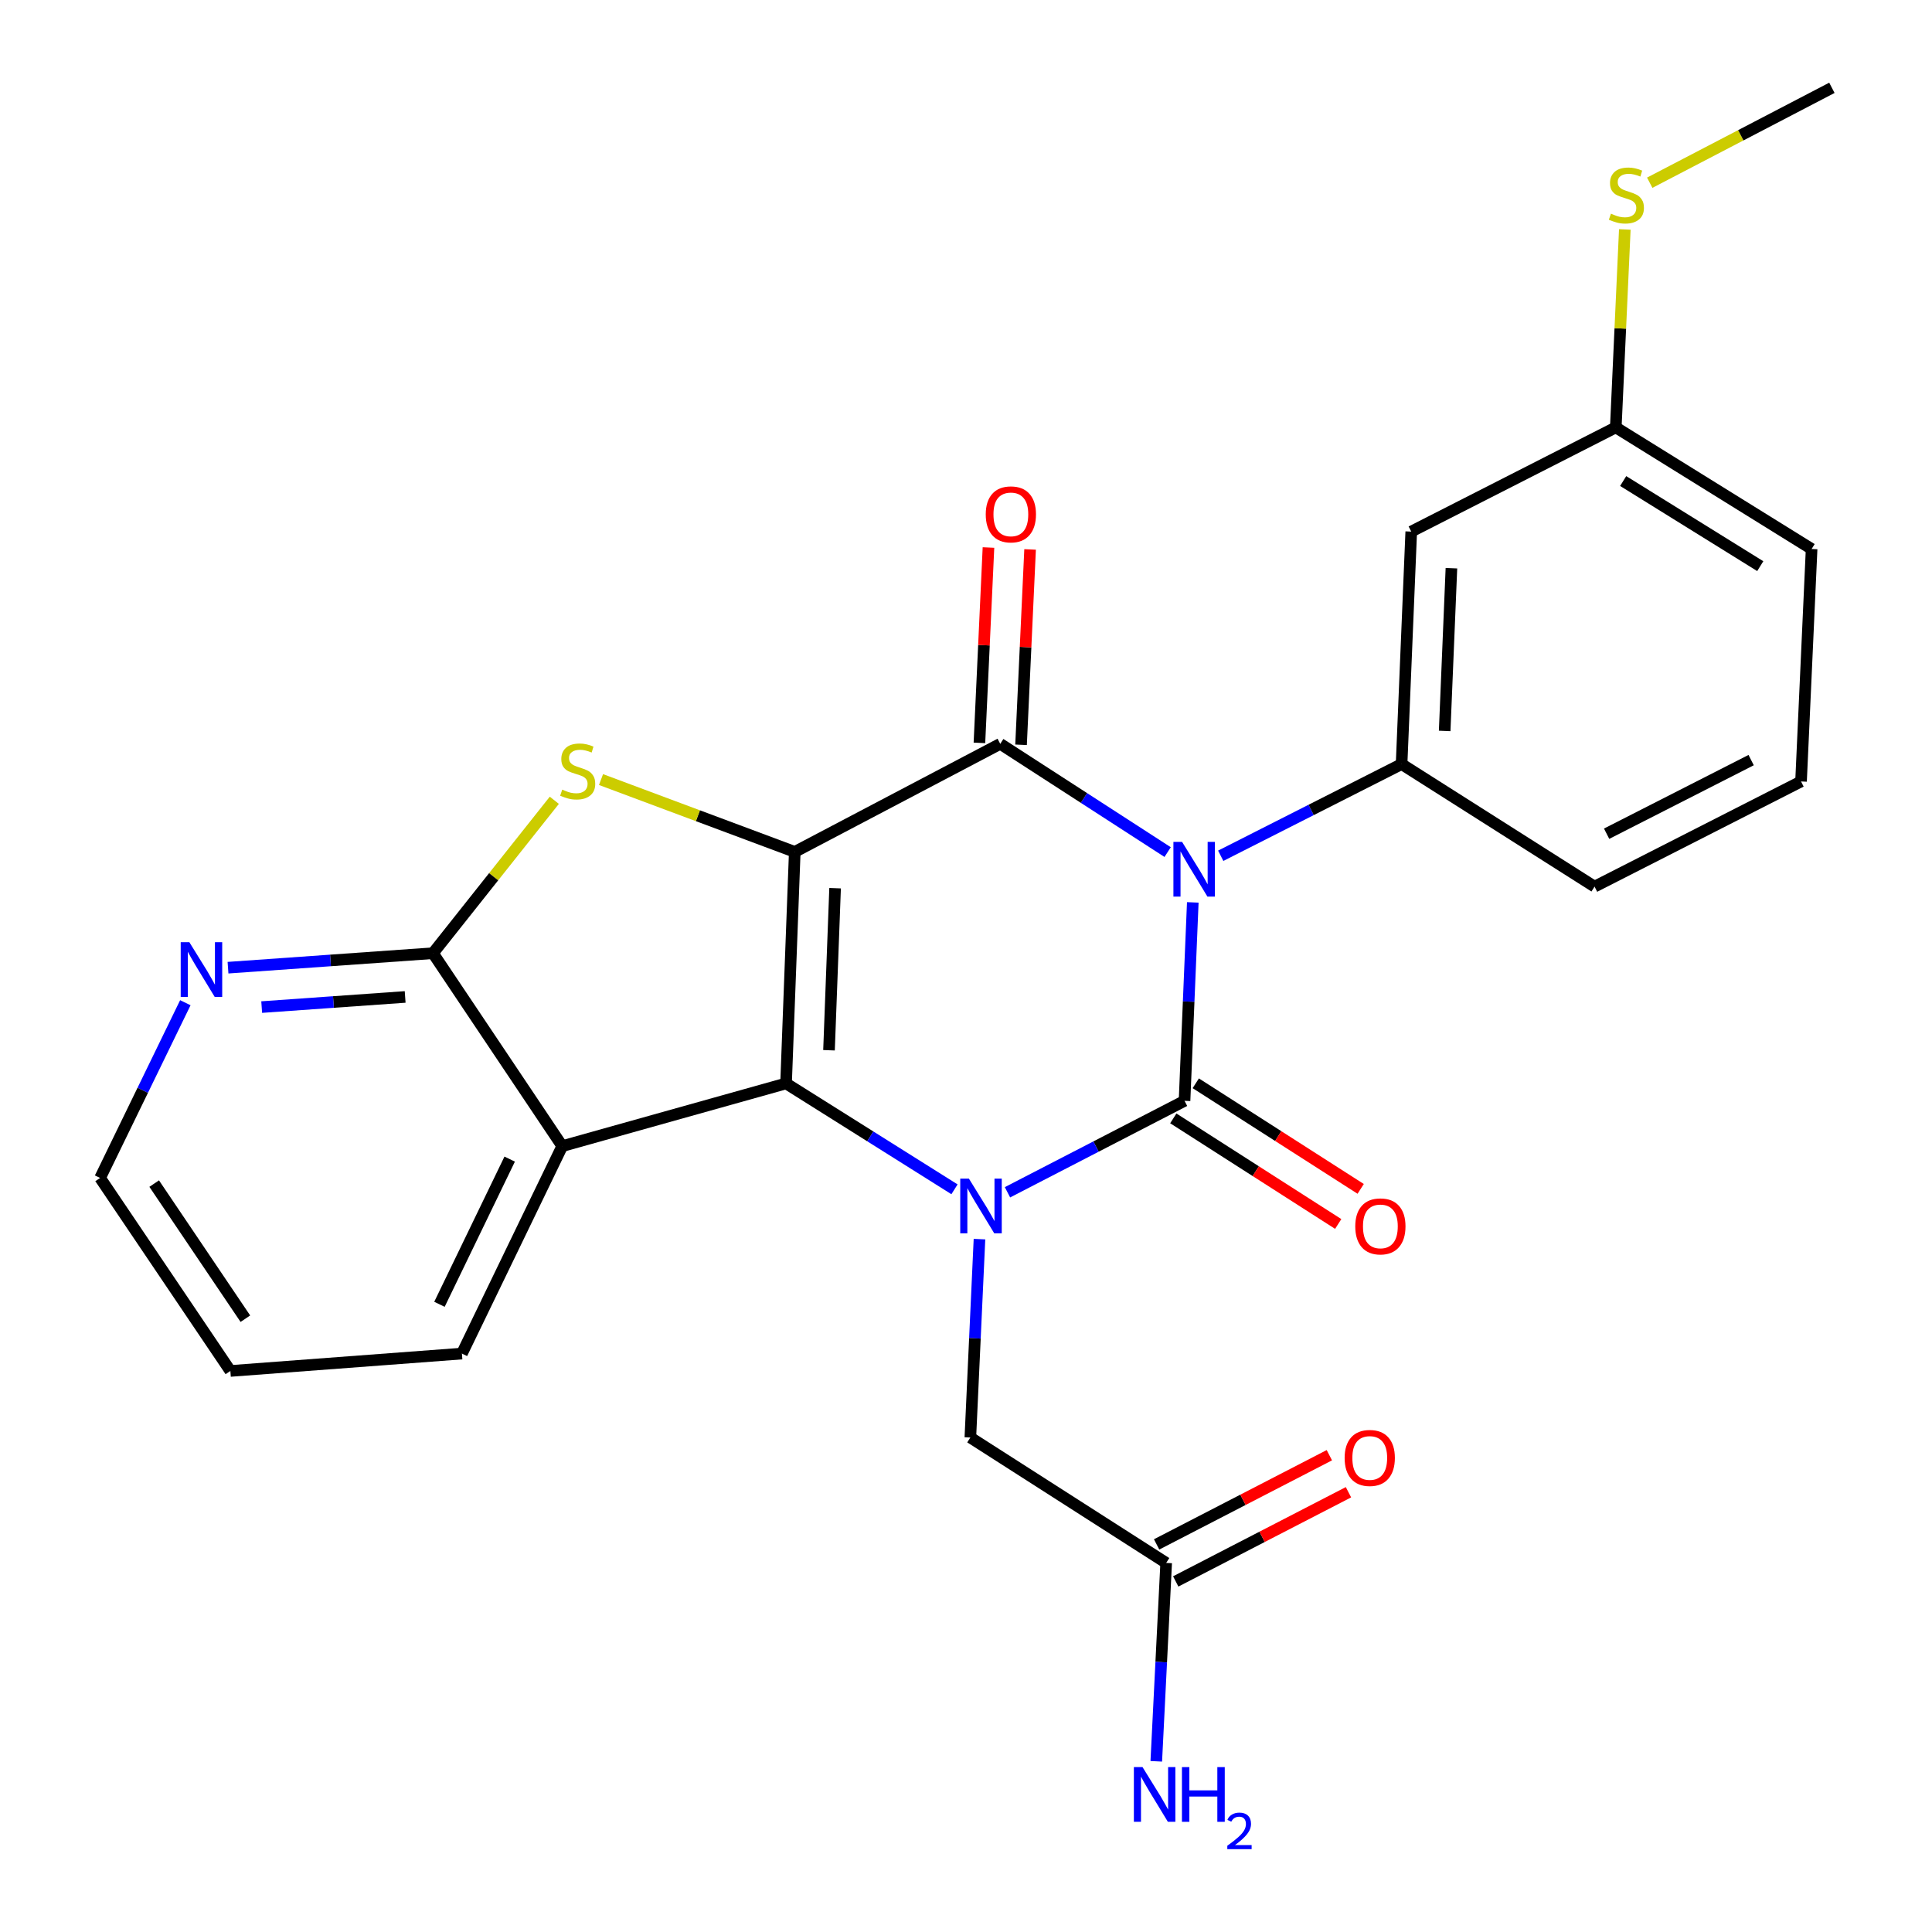 <?xml version='1.0' encoding='iso-8859-1'?>
<svg version='1.1' baseProfile='full'
              xmlns='http://www.w3.org/2000/svg'
                      xmlns:rdkit='http://www.rdkit.org/xml'
                      xmlns:xlink='http://www.w3.org/1999/xlink'
                  xml:space='preserve'
width='1000px' height='1000px' viewBox='0 0 1000 1000'>
<!-- END OF HEADER -->
<rect style='opacity:1.0;fill:#FFFFFF;stroke:none' width='1000' height='1000' x='0' y='0'> </rect>
<path class='bond-2' d='M 411.367,440.941 L 406.862,560.775' style='fill:none;fill-rule:evenodd;stroke:#000000;stroke-width:6px;stroke-linecap:butt;stroke-linejoin:miter;stroke-opacity:1' />
<path class='bond-2' d='M 432.244,459.726 L 429.091,543.61' style='fill:none;fill-rule:evenodd;stroke:#000000;stroke-width:6px;stroke-linecap:butt;stroke-linejoin:miter;stroke-opacity:1' />
<path class='bond-4' d='M 411.367,440.941 L 517.722,385.008' style='fill:none;fill-rule:evenodd;stroke:#000000;stroke-width:6px;stroke-linecap:butt;stroke-linejoin:miter;stroke-opacity:1' />
<path class='bond-5' d='M 411.367,440.941 L 361.228,422.221' style='fill:none;fill-rule:evenodd;stroke:#000000;stroke-width:6px;stroke-linecap:butt;stroke-linejoin:miter;stroke-opacity:1' />
<path class='bond-5' d='M 361.228,422.221 L 311.088,403.5' style='fill:none;fill-rule:evenodd;stroke:#CCCC00;stroke-width:6px;stroke-linecap:butt;stroke-linejoin:miter;stroke-opacity:1' />
<path class='bond-0' d='M 604.369,441.038 L 561.045,413.023' style='fill:none;fill-rule:evenodd;stroke:#0000FF;stroke-width:6px;stroke-linecap:butt;stroke-linejoin:miter;stroke-opacity:1' />
<path class='bond-0' d='M 561.045,413.023 L 517.722,385.008' style='fill:none;fill-rule:evenodd;stroke:#000000;stroke-width:6px;stroke-linecap:butt;stroke-linejoin:miter;stroke-opacity:1' />
<path class='bond-1' d='M 617.384,467.075 L 615.248,518.43' style='fill:none;fill-rule:evenodd;stroke:#0000FF;stroke-width:6px;stroke-linecap:butt;stroke-linejoin:miter;stroke-opacity:1' />
<path class='bond-1' d='M 615.248,518.43 L 613.112,569.786' style='fill:none;fill-rule:evenodd;stroke:#000000;stroke-width:6px;stroke-linecap:butt;stroke-linejoin:miter;stroke-opacity:1' />
<path class='bond-8' d='M 631.846,442.946 L 678.652,419.219' style='fill:none;fill-rule:evenodd;stroke:#0000FF;stroke-width:6px;stroke-linecap:butt;stroke-linejoin:miter;stroke-opacity:1' />
<path class='bond-8' d='M 678.652,419.219 L 725.458,395.492' style='fill:none;fill-rule:evenodd;stroke:#000000;stroke-width:6px;stroke-linecap:butt;stroke-linejoin:miter;stroke-opacity:1' />
<path class='bond-10' d='M 607.297,578.868 L 649.978,606.196' style='fill:none;fill-rule:evenodd;stroke:#000000;stroke-width:6px;stroke-linecap:butt;stroke-linejoin:miter;stroke-opacity:1' />
<path class='bond-10' d='M 649.978,606.196 L 692.658,633.525' style='fill:none;fill-rule:evenodd;stroke:#FF0000;stroke-width:6px;stroke-linecap:butt;stroke-linejoin:miter;stroke-opacity:1' />
<path class='bond-10' d='M 618.928,560.704 L 661.608,588.032' style='fill:none;fill-rule:evenodd;stroke:#000000;stroke-width:6px;stroke-linecap:butt;stroke-linejoin:miter;stroke-opacity:1' />
<path class='bond-10' d='M 661.608,588.032 L 704.288,615.361' style='fill:none;fill-rule:evenodd;stroke:#FF0000;stroke-width:6px;stroke-linecap:butt;stroke-linejoin:miter;stroke-opacity:1' />
<path class='bond-27' d='M 613.112,569.786 L 567.291,593.458' style='fill:none;fill-rule:evenodd;stroke:#000000;stroke-width:6px;stroke-linecap:butt;stroke-linejoin:miter;stroke-opacity:1' />
<path class='bond-27' d='M 567.291,593.458 L 521.469,617.129' style='fill:none;fill-rule:evenodd;stroke:#0000FF;stroke-width:6px;stroke-linecap:butt;stroke-linejoin:miter;stroke-opacity:1' />
<path class='bond-3' d='M 406.862,560.775 L 450.453,588.18' style='fill:none;fill-rule:evenodd;stroke:#000000;stroke-width:6px;stroke-linecap:butt;stroke-linejoin:miter;stroke-opacity:1' />
<path class='bond-3' d='M 450.453,588.18 L 494.045,615.584' style='fill:none;fill-rule:evenodd;stroke:#0000FF;stroke-width:6px;stroke-linecap:butt;stroke-linejoin:miter;stroke-opacity:1' />
<path class='bond-6' d='M 406.862,560.775 L 291.018,593.235' style='fill:none;fill-rule:evenodd;stroke:#000000;stroke-width:6px;stroke-linecap:butt;stroke-linejoin:miter;stroke-opacity:1' />
<path class='bond-9' d='M 506.975,641.368 L 504.614,692.712' style='fill:none;fill-rule:evenodd;stroke:#0000FF;stroke-width:6px;stroke-linecap:butt;stroke-linejoin:miter;stroke-opacity:1' />
<path class='bond-9' d='M 504.614,692.712 L 502.253,744.056' style='fill:none;fill-rule:evenodd;stroke:#000000;stroke-width:6px;stroke-linecap:butt;stroke-linejoin:miter;stroke-opacity:1' />
<path class='bond-12' d='M 528.494,385.506 L 530.834,334.947' style='fill:none;fill-rule:evenodd;stroke:#000000;stroke-width:6px;stroke-linecap:butt;stroke-linejoin:miter;stroke-opacity:1' />
<path class='bond-12' d='M 530.834,334.947 L 533.173,284.389' style='fill:none;fill-rule:evenodd;stroke:#FF0000;stroke-width:6px;stroke-linecap:butt;stroke-linejoin:miter;stroke-opacity:1' />
<path class='bond-12' d='M 506.949,384.509 L 509.289,333.95' style='fill:none;fill-rule:evenodd;stroke:#000000;stroke-width:6px;stroke-linecap:butt;stroke-linejoin:miter;stroke-opacity:1' />
<path class='bond-12' d='M 509.289,333.95 L 511.628,283.392' style='fill:none;fill-rule:evenodd;stroke:#FF0000;stroke-width:6px;stroke-linecap:butt;stroke-linejoin:miter;stroke-opacity:1' />
<path class='bond-7' d='M 286.917,414.226 L 255.507,453.801' style='fill:none;fill-rule:evenodd;stroke:#CCCC00;stroke-width:6px;stroke-linecap:butt;stroke-linejoin:miter;stroke-opacity:1' />
<path class='bond-7' d='M 255.507,453.801 L 224.097,493.375' style='fill:none;fill-rule:evenodd;stroke:#000000;stroke-width:6px;stroke-linecap:butt;stroke-linejoin:miter;stroke-opacity:1' />
<path class='bond-18' d='M 291.018,593.235 L 239.087,700.608' style='fill:none;fill-rule:evenodd;stroke:#000000;stroke-width:6px;stroke-linecap:butt;stroke-linejoin:miter;stroke-opacity:1' />
<path class='bond-18' d='M 263.812,599.95 L 227.46,675.111' style='fill:none;fill-rule:evenodd;stroke:#000000;stroke-width:6px;stroke-linecap:butt;stroke-linejoin:miter;stroke-opacity:1' />
<path class='bond-26' d='M 291.018,593.235 L 224.097,493.375' style='fill:none;fill-rule:evenodd;stroke:#000000;stroke-width:6px;stroke-linecap:butt;stroke-linejoin:miter;stroke-opacity:1' />
<path class='bond-13' d='M 224.097,493.375 L 171.057,497.125' style='fill:none;fill-rule:evenodd;stroke:#000000;stroke-width:6px;stroke-linecap:butt;stroke-linejoin:miter;stroke-opacity:1' />
<path class='bond-13' d='M 171.057,497.125 L 118.017,500.875' style='fill:none;fill-rule:evenodd;stroke:#0000FF;stroke-width:6px;stroke-linecap:butt;stroke-linejoin:miter;stroke-opacity:1' />
<path class='bond-13' d='M 209.706,516.014 L 172.578,518.639' style='fill:none;fill-rule:evenodd;stroke:#000000;stroke-width:6px;stroke-linecap:butt;stroke-linejoin:miter;stroke-opacity:1' />
<path class='bond-13' d='M 172.578,518.639 L 135.45,521.264' style='fill:none;fill-rule:evenodd;stroke:#0000FF;stroke-width:6px;stroke-linecap:butt;stroke-linejoin:miter;stroke-opacity:1' />
<path class='bond-11' d='M 725.458,395.492 L 730.455,275.154' style='fill:none;fill-rule:evenodd;stroke:#000000;stroke-width:6px;stroke-linecap:butt;stroke-linejoin:miter;stroke-opacity:1' />
<path class='bond-11' d='M 747.757,378.336 L 751.255,294.1' style='fill:none;fill-rule:evenodd;stroke:#000000;stroke-width:6px;stroke-linecap:butt;stroke-linejoin:miter;stroke-opacity:1' />
<path class='bond-20' d='M 725.458,395.492 L 825.342,458.914' style='fill:none;fill-rule:evenodd;stroke:#000000;stroke-width:6px;stroke-linecap:butt;stroke-linejoin:miter;stroke-opacity:1' />
<path class='bond-14' d='M 502.253,744.056 L 603.611,808.963' style='fill:none;fill-rule:evenodd;stroke:#000000;stroke-width:6px;stroke-linecap:butt;stroke-linejoin:miter;stroke-opacity:1' />
<path class='bond-16' d='M 730.455,275.154 L 836.33,221.222' style='fill:none;fill-rule:evenodd;stroke:#000000;stroke-width:6px;stroke-linecap:butt;stroke-linejoin:miter;stroke-opacity:1' />
<path class='bond-22' d='M 95.929,519.005 L 73.873,564.358' style='fill:none;fill-rule:evenodd;stroke:#0000FF;stroke-width:6px;stroke-linecap:butt;stroke-linejoin:miter;stroke-opacity:1' />
<path class='bond-22' d='M 73.873,564.358 L 51.816,609.711' style='fill:none;fill-rule:evenodd;stroke:#000000;stroke-width:6px;stroke-linecap:butt;stroke-linejoin:miter;stroke-opacity:1' />
<path class='bond-15' d='M 608.558,818.545 L 653.262,795.462' style='fill:none;fill-rule:evenodd;stroke:#000000;stroke-width:6px;stroke-linecap:butt;stroke-linejoin:miter;stroke-opacity:1' />
<path class='bond-15' d='M 653.262,795.462 L 697.966,772.378' style='fill:none;fill-rule:evenodd;stroke:#FF0000;stroke-width:6px;stroke-linecap:butt;stroke-linejoin:miter;stroke-opacity:1' />
<path class='bond-15' d='M 598.663,799.382 L 643.366,776.298' style='fill:none;fill-rule:evenodd;stroke:#000000;stroke-width:6px;stroke-linecap:butt;stroke-linejoin:miter;stroke-opacity:1' />
<path class='bond-15' d='M 643.366,776.298 L 688.07,753.214' style='fill:none;fill-rule:evenodd;stroke:#FF0000;stroke-width:6px;stroke-linecap:butt;stroke-linejoin:miter;stroke-opacity:1' />
<path class='bond-17' d='M 603.611,808.963 L 601.049,860.307' style='fill:none;fill-rule:evenodd;stroke:#000000;stroke-width:6px;stroke-linecap:butt;stroke-linejoin:miter;stroke-opacity:1' />
<path class='bond-17' d='M 601.049,860.307 L 598.487,911.65' style='fill:none;fill-rule:evenodd;stroke:#0000FF;stroke-width:6px;stroke-linecap:butt;stroke-linejoin:miter;stroke-opacity:1' />
<path class='bond-19' d='M 836.33,221.222 L 838.666,169.993' style='fill:none;fill-rule:evenodd;stroke:#000000;stroke-width:6px;stroke-linecap:butt;stroke-linejoin:miter;stroke-opacity:1' />
<path class='bond-19' d='M 838.666,169.993 L 841.002,118.764' style='fill:none;fill-rule:evenodd;stroke:#CCCC00;stroke-width:6px;stroke-linecap:butt;stroke-linejoin:miter;stroke-opacity:1' />
<path class='bond-29' d='M 836.33,221.222 L 937.688,284.153' style='fill:none;fill-rule:evenodd;stroke:#000000;stroke-width:6px;stroke-linecap:butt;stroke-linejoin:miter;stroke-opacity:1' />
<path class='bond-29' d='M 840.157,248.985 L 911.107,293.037' style='fill:none;fill-rule:evenodd;stroke:#000000;stroke-width:6px;stroke-linecap:butt;stroke-linejoin:miter;stroke-opacity:1' />
<path class='bond-25' d='M 239.087,700.608 L 119.24,709.607' style='fill:none;fill-rule:evenodd;stroke:#000000;stroke-width:6px;stroke-linecap:butt;stroke-linejoin:miter;stroke-opacity:1' />
<path class='bond-24' d='M 853.896,94.579 L 901.04,70.017' style='fill:none;fill-rule:evenodd;stroke:#CCCC00;stroke-width:6px;stroke-linecap:butt;stroke-linejoin:miter;stroke-opacity:1' />
<path class='bond-24' d='M 901.04,70.017 L 948.184,45.455' style='fill:none;fill-rule:evenodd;stroke:#000000;stroke-width:6px;stroke-linecap:butt;stroke-linejoin:miter;stroke-opacity:1' />
<path class='bond-21' d='M 825.342,458.914 L 932.212,404.479' style='fill:none;fill-rule:evenodd;stroke:#000000;stroke-width:6px;stroke-linecap:butt;stroke-linejoin:miter;stroke-opacity:1' />
<path class='bond-21' d='M 831.583,431.53 L 906.392,393.425' style='fill:none;fill-rule:evenodd;stroke:#000000;stroke-width:6px;stroke-linecap:butt;stroke-linejoin:miter;stroke-opacity:1' />
<path class='bond-23' d='M 932.212,404.479 L 937.688,284.153' style='fill:none;fill-rule:evenodd;stroke:#000000;stroke-width:6px;stroke-linecap:butt;stroke-linejoin:miter;stroke-opacity:1' />
<path class='bond-28' d='M 51.816,609.711 L 119.24,709.607' style='fill:none;fill-rule:evenodd;stroke:#000000;stroke-width:6px;stroke-linecap:butt;stroke-linejoin:miter;stroke-opacity:1' />
<path class='bond-28' d='M 79.807,612.629 L 127.004,682.556' style='fill:none;fill-rule:evenodd;stroke:#000000;stroke-width:6px;stroke-linecap:butt;stroke-linejoin:miter;stroke-opacity:1' />
<path  class='atom-1' d='M 611.837 435.755
L 621.117 450.755
Q 622.037 452.235, 623.517 454.915
Q 624.997 457.595, 625.077 457.755
L 625.077 435.755
L 628.837 435.755
L 628.837 464.075
L 624.957 464.075
L 614.997 447.675
Q 613.837 445.755, 612.597 443.555
Q 611.397 441.355, 611.037 440.675
L 611.037 464.075
L 607.357 464.075
L 607.357 435.755
L 611.837 435.755
' fill='#0000FF'/>
<path  class='atom-4' d='M 501.504 610.049
L 510.784 625.049
Q 511.704 626.529, 513.184 629.209
Q 514.664 631.889, 514.744 632.049
L 514.744 610.049
L 518.504 610.049
L 518.504 638.369
L 514.624 638.369
L 504.664 621.969
Q 503.504 620.049, 502.264 617.849
Q 501.064 615.649, 500.704 614.969
L 500.704 638.369
L 497.024 638.369
L 497.024 610.049
L 501.504 610.049
' fill='#0000FF'/>
<path  class='atom-6' d='M 291.01 408.711
Q 291.33 408.831, 292.65 409.391
Q 293.97 409.951, 295.41 410.311
Q 296.89 410.631, 298.33 410.631
Q 301.01 410.631, 302.57 409.351
Q 304.13 408.031, 304.13 405.751
Q 304.13 404.191, 303.33 403.231
Q 302.57 402.271, 301.37 401.751
Q 300.17 401.231, 298.17 400.631
Q 295.65 399.871, 294.13 399.151
Q 292.65 398.431, 291.57 396.911
Q 290.53 395.391, 290.53 392.831
Q 290.53 389.271, 292.93 387.071
Q 295.37 384.871, 300.17 384.871
Q 303.45 384.871, 307.17 386.431
L 306.25 389.511
Q 302.85 388.111, 300.29 388.111
Q 297.53 388.111, 296.01 389.271
Q 294.49 390.391, 294.53 392.351
Q 294.53 393.871, 295.29 394.791
Q 296.09 395.711, 297.21 396.231
Q 298.37 396.751, 300.29 397.351
Q 302.85 398.151, 304.37 398.951
Q 305.89 399.751, 306.97 401.391
Q 308.09 402.991, 308.09 405.751
Q 308.09 409.671, 305.45 411.791
Q 302.85 413.871, 298.49 413.871
Q 295.97 413.871, 294.05 413.311
Q 292.17 412.791, 289.93 411.871
L 291.01 408.711
' fill='#CCCC00'/>
<path  class='atom-11' d='M 701.482 634.774
Q 701.482 627.974, 704.842 624.174
Q 708.202 620.374, 714.482 620.374
Q 720.762 620.374, 724.122 624.174
Q 727.482 627.974, 727.482 634.774
Q 727.482 641.654, 724.082 645.574
Q 720.682 649.454, 714.482 649.454
Q 708.242 649.454, 704.842 645.574
Q 701.482 641.694, 701.482 634.774
M 714.482 646.254
Q 718.802 646.254, 721.122 643.374
Q 723.482 640.454, 723.482 634.774
Q 723.482 629.214, 721.122 626.414
Q 718.802 623.574, 714.482 623.574
Q 710.162 623.574, 707.802 626.374
Q 705.482 629.174, 705.482 634.774
Q 705.482 640.494, 707.802 643.374
Q 710.162 646.254, 714.482 646.254
' fill='#FF0000'/>
<path  class='atom-13' d='M 510.222 266.236
Q 510.222 259.436, 513.582 255.636
Q 516.942 251.836, 523.222 251.836
Q 529.502 251.836, 532.862 255.636
Q 536.222 259.436, 536.222 266.236
Q 536.222 273.116, 532.822 277.036
Q 529.422 280.916, 523.222 280.916
Q 516.982 280.916, 513.582 277.036
Q 510.222 273.156, 510.222 266.236
M 523.222 277.716
Q 527.542 277.716, 529.862 274.836
Q 532.222 271.916, 532.222 266.236
Q 532.222 260.676, 529.862 257.876
Q 527.542 255.036, 523.222 255.036
Q 518.902 255.036, 516.542 257.836
Q 514.222 260.636, 514.222 266.236
Q 514.222 271.956, 516.542 274.836
Q 518.902 277.716, 523.222 277.716
' fill='#FF0000'/>
<path  class='atom-14' d='M 98.014 487.686
L 107.294 502.686
Q 108.214 504.166, 109.694 506.846
Q 111.174 509.526, 111.254 509.686
L 111.254 487.686
L 115.014 487.686
L 115.014 516.006
L 111.134 516.006
L 101.174 499.606
Q 100.014 497.686, 98.774 495.486
Q 97.574 493.286, 97.214 492.606
L 97.214 516.006
L 93.534 516.006
L 93.534 487.686
L 98.014 487.686
' fill='#0000FF'/>
<path  class='atom-16' d='M 695.982 754.632
Q 695.982 747.832, 699.342 744.032
Q 702.702 740.232, 708.982 740.232
Q 715.262 740.232, 718.622 744.032
Q 721.982 747.832, 721.982 754.632
Q 721.982 761.512, 718.582 765.432
Q 715.182 769.312, 708.982 769.312
Q 702.742 769.312, 699.342 765.432
Q 695.982 761.552, 695.982 754.632
M 708.982 766.112
Q 713.302 766.112, 715.622 763.232
Q 717.982 760.312, 717.982 754.632
Q 717.982 749.072, 715.622 746.272
Q 713.302 743.432, 708.982 743.432
Q 704.662 743.432, 702.302 746.232
Q 699.982 749.032, 699.982 754.632
Q 699.982 760.352, 702.302 763.232
Q 704.662 766.112, 708.982 766.112
' fill='#FF0000'/>
<path  class='atom-18' d='M 591.371 914.65
L 600.651 929.65
Q 601.571 931.13, 603.051 933.81
Q 604.531 936.49, 604.611 936.65
L 604.611 914.65
L 608.371 914.65
L 608.371 942.97
L 604.491 942.97
L 594.531 926.57
Q 593.371 924.65, 592.131 922.45
Q 590.931 920.25, 590.571 919.57
L 590.571 942.97
L 586.891 942.97
L 586.891 914.65
L 591.371 914.65
' fill='#0000FF'/>
<path  class='atom-18' d='M 611.771 914.65
L 615.611 914.65
L 615.611 926.69
L 630.091 926.69
L 630.091 914.65
L 633.931 914.65
L 633.931 942.97
L 630.091 942.97
L 630.091 929.89
L 615.611 929.89
L 615.611 942.97
L 611.771 942.97
L 611.771 914.65
' fill='#0000FF'/>
<path  class='atom-18' d='M 635.304 941.976
Q 635.991 940.208, 637.627 939.231
Q 639.264 938.228, 641.535 938.228
Q 644.359 938.228, 645.943 939.759
Q 647.527 941.29, 647.527 944.009
Q 647.527 946.781, 645.468 949.368
Q 643.435 951.956, 639.211 955.018
L 647.844 955.018
L 647.844 957.13
L 635.251 957.13
L 635.251 955.361
Q 638.736 952.88, 640.795 951.032
Q 642.881 949.184, 643.884 947.52
Q 644.887 945.857, 644.887 944.141
Q 644.887 942.346, 643.99 941.343
Q 643.092 940.34, 641.535 940.34
Q 640.03 940.34, 639.027 940.947
Q 638.023 941.554, 637.311 942.9
L 635.304 941.976
' fill='#0000FF'/>
<path  class='atom-20' d='M 833.818 110.592
Q 834.138 110.712, 835.458 111.272
Q 836.778 111.832, 838.218 112.192
Q 839.698 112.512, 841.138 112.512
Q 843.818 112.512, 845.378 111.232
Q 846.938 109.912, 846.938 107.632
Q 846.938 106.072, 846.138 105.112
Q 845.378 104.152, 844.178 103.632
Q 842.978 103.112, 840.978 102.512
Q 838.458 101.752, 836.938 101.032
Q 835.458 100.312, 834.378 98.792
Q 833.338 97.272, 833.338 94.712
Q 833.338 91.152, 835.738 88.952
Q 838.178 86.752, 842.978 86.752
Q 846.258 86.752, 849.978 88.312
L 849.058 91.392
Q 845.658 89.992, 843.098 89.992
Q 840.338 89.992, 838.818 91.152
Q 837.298 92.272, 837.338 94.232
Q 837.338 95.752, 838.098 96.672
Q 838.898 97.592, 840.018 98.112
Q 841.178 98.632, 843.098 99.232
Q 845.658 100.032, 847.178 100.832
Q 848.698 101.632, 849.778 103.272
Q 850.898 104.872, 850.898 107.632
Q 850.898 111.552, 848.258 113.672
Q 845.658 115.752, 841.298 115.752
Q 838.778 115.752, 836.858 115.192
Q 834.978 114.672, 832.738 113.752
L 833.818 110.592
' fill='#CCCC00'/>
</svg>
